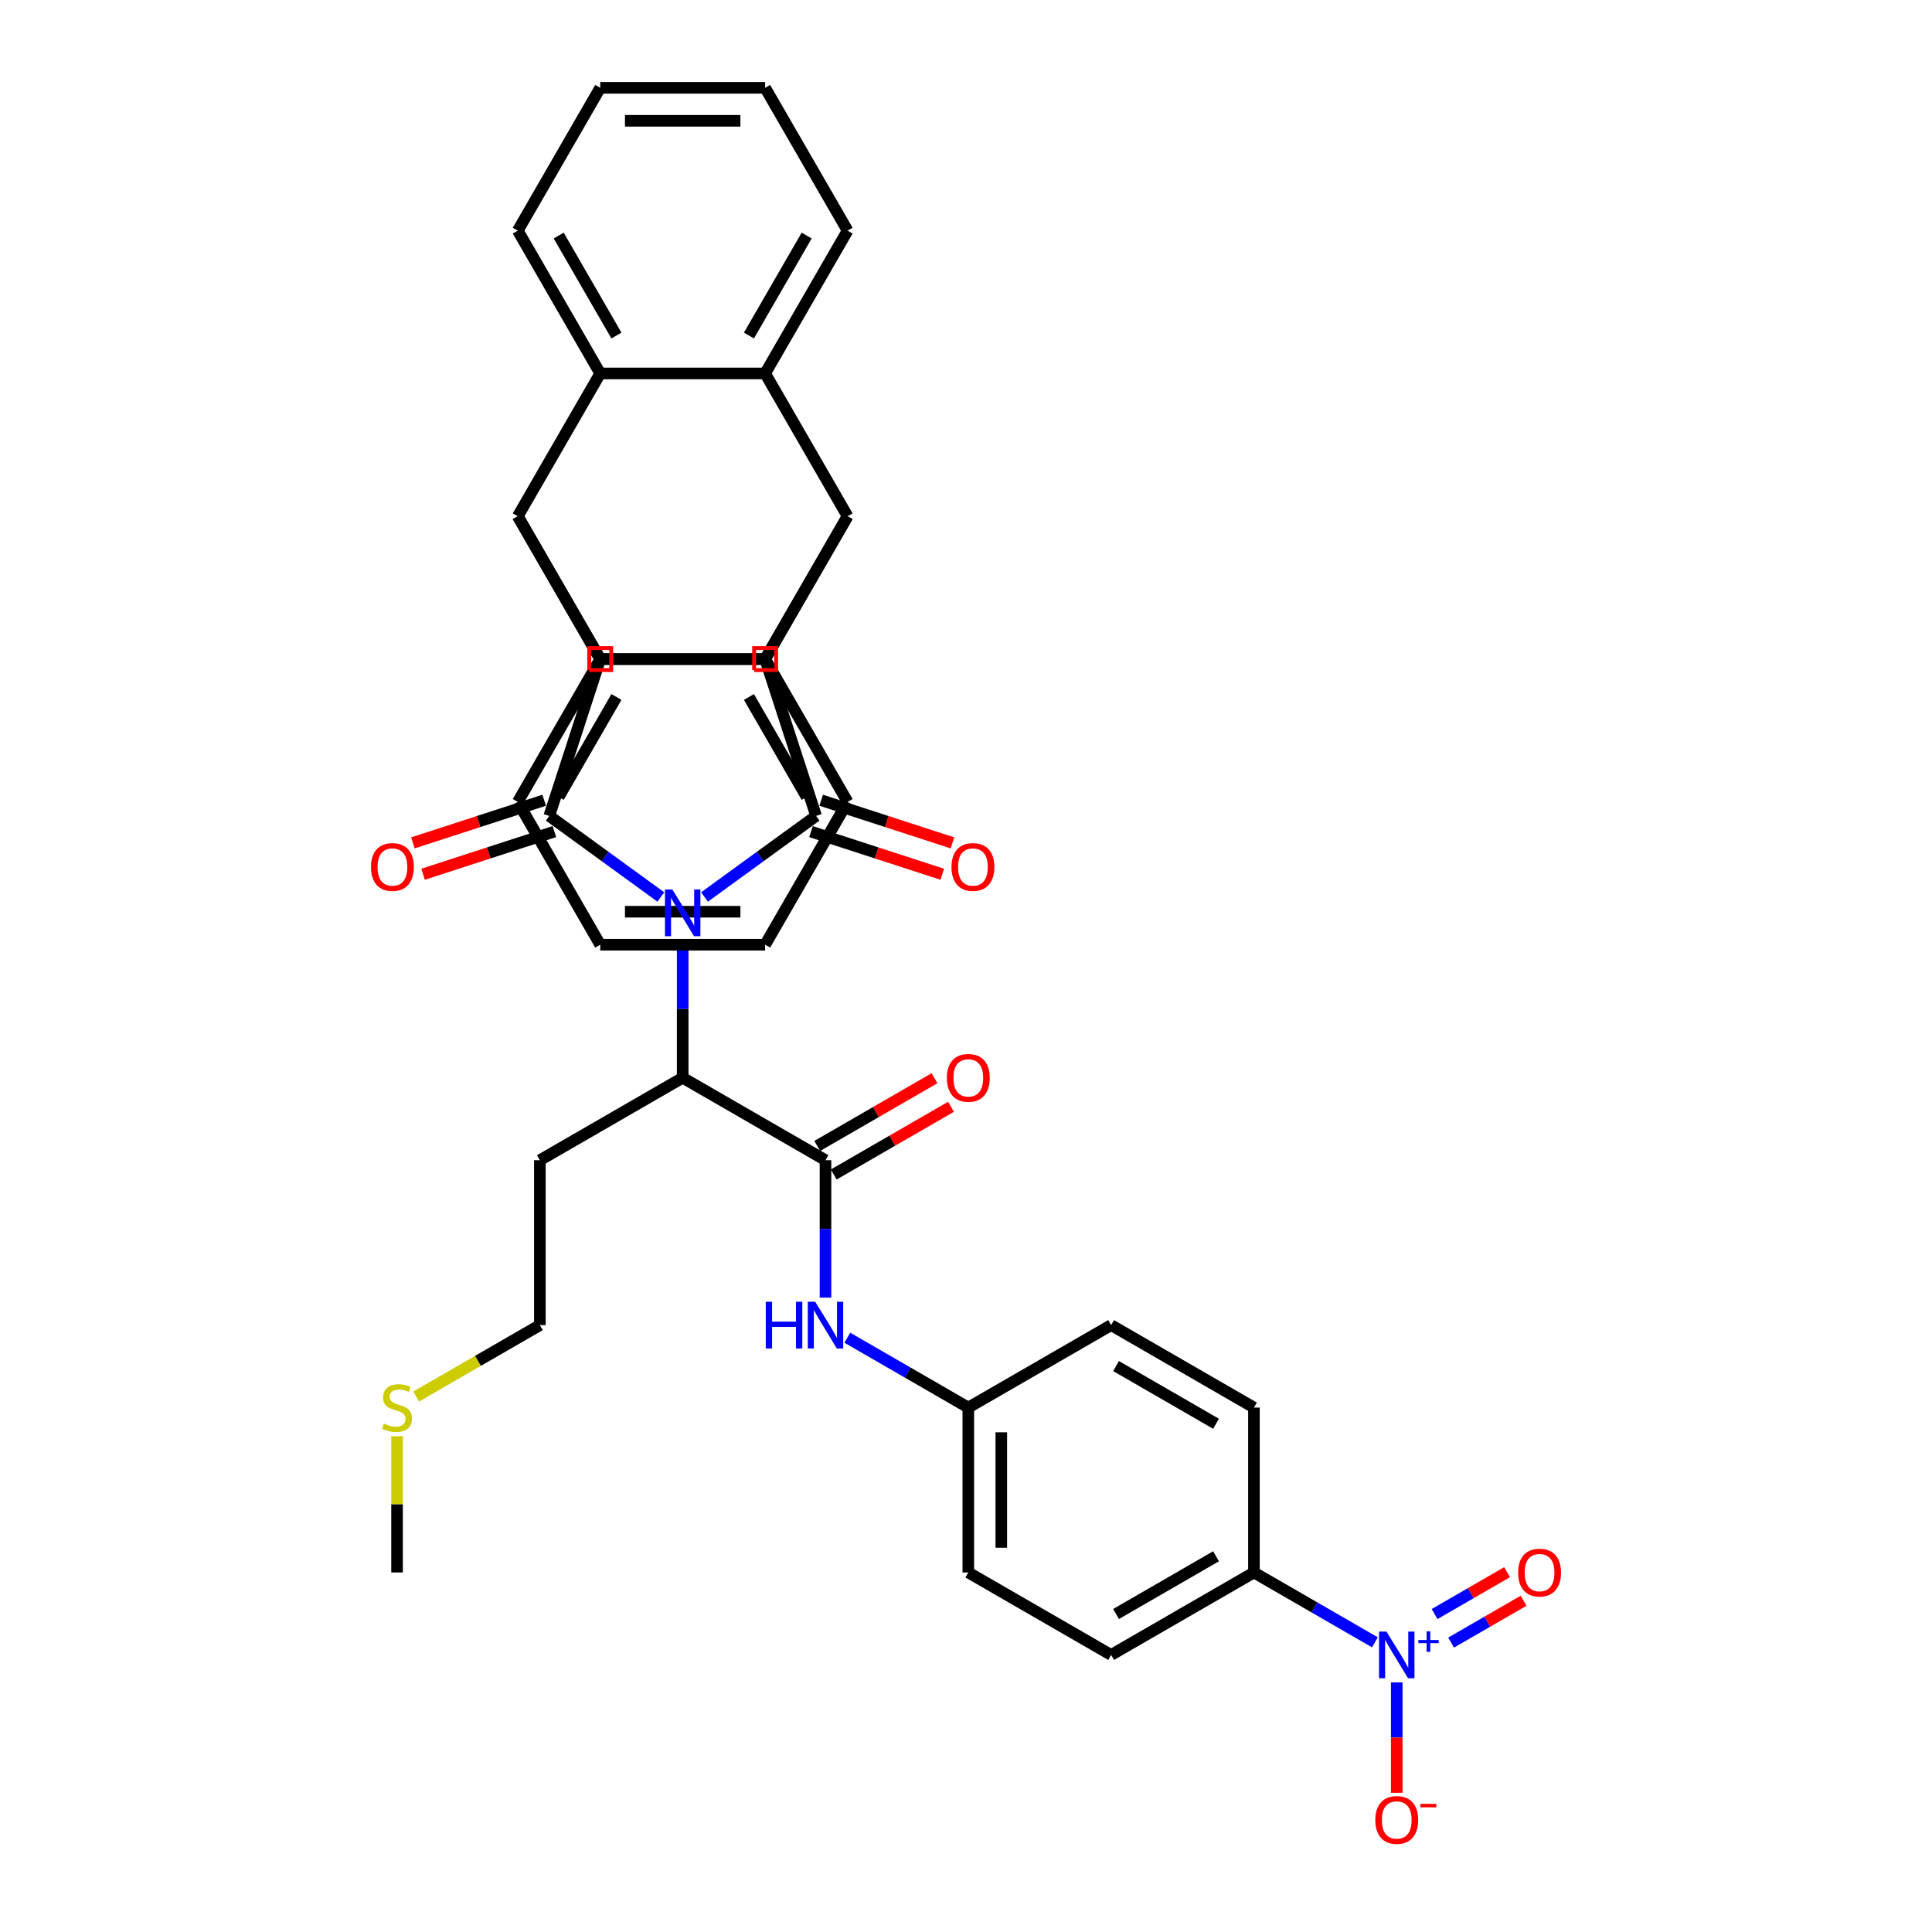 <?xml version='1.0' encoding='iso-8859-1'?>
<svg version='1.1' baseProfile='full'
              xmlns='http://www.w3.org/2000/svg'
                      xmlns:rdkit='http://www.rdkit.org/xml'
                      xmlns:xlink='http://www.w3.org/1999/xlink'
                  xml:space='preserve'
width='1000px' height='1000px' viewBox='0 0 1000 1000'>
<!-- END OF HEADER -->
<rect style='opacity:1.0;fill:#FFFFFF;stroke:none' width='1000' height='1000' x='0' y='0'> </rect>
<path class='bond-0' d='M 342.053,464.276 L 313.177,443.296' style='fill:none;fill-rule:evenodd;stroke:#0000FF;stroke-width:6px;stroke-linecap:butt;stroke-linejoin:miter;stroke-opacity:1' />
<path class='bond-0' d='M 313.177,443.296 L 284.3,422.316' style='fill:none;fill-rule:evenodd;stroke:#000000;stroke-width:6px;stroke-linecap:butt;stroke-linejoin:miter;stroke-opacity:1' />
<path class='bond-1' d='M 364.656,464.276 L 393.532,443.296' style='fill:none;fill-rule:evenodd;stroke:#0000FF;stroke-width:6px;stroke-linecap:butt;stroke-linejoin:miter;stroke-opacity:1' />
<path class='bond-1' d='M 393.532,443.296 L 422.409,422.316' style='fill:none;fill-rule:evenodd;stroke:#000000;stroke-width:6px;stroke-linecap:butt;stroke-linejoin:miter;stroke-opacity:1' />
<path class='bond-12' d='M 353.355,486.708 L 353.355,522.276' style='fill:none;fill-rule:evenodd;stroke:#0000FF;stroke-width:6px;stroke-linecap:butt;stroke-linejoin:miter;stroke-opacity:1' />
<path class='bond-12' d='M 353.355,522.276 L 353.355,557.844' style='fill:none;fill-rule:evenodd;stroke:#000000;stroke-width:6px;stroke-linecap:butt;stroke-linejoin:miter;stroke-opacity:1' />
<path class='bond-3' d='M 284.3,422.316 L 310.676,341.137' style='fill:none;fill-rule:evenodd;stroke:#000000;stroke-width:6px;stroke-linecap:butt;stroke-linejoin:miter;stroke-opacity:1' />
<path class='bond-15' d='M 281.662,414.198 L 247.688,425.237' style='fill:none;fill-rule:evenodd;stroke:#000000;stroke-width:6px;stroke-linecap:butt;stroke-linejoin:miter;stroke-opacity:1' />
<path class='bond-15' d='M 247.688,425.237 L 213.714,436.276' style='fill:none;fill-rule:evenodd;stroke:#FF0000;stroke-width:6px;stroke-linecap:butt;stroke-linejoin:miter;stroke-opacity:1' />
<path class='bond-15' d='M 286.937,430.434 L 252.963,441.473' style='fill:none;fill-rule:evenodd;stroke:#000000;stroke-width:6px;stroke-linecap:butt;stroke-linejoin:miter;stroke-opacity:1' />
<path class='bond-15' d='M 252.963,441.473 L 218.989,452.512' style='fill:none;fill-rule:evenodd;stroke:#FF0000;stroke-width:6px;stroke-linecap:butt;stroke-linejoin:miter;stroke-opacity:1' />
<path class='bond-2' d='M 422.409,422.316 L 396.033,341.137' style='fill:none;fill-rule:evenodd;stroke:#000000;stroke-width:6px;stroke-linecap:butt;stroke-linejoin:miter;stroke-opacity:1' />
<path class='bond-16' d='M 419.772,430.434 L 453.746,441.473' style='fill:none;fill-rule:evenodd;stroke:#000000;stroke-width:6px;stroke-linecap:butt;stroke-linejoin:miter;stroke-opacity:1' />
<path class='bond-16' d='M 453.746,441.473 L 487.72,452.512' style='fill:none;fill-rule:evenodd;stroke:#FF0000;stroke-width:6px;stroke-linecap:butt;stroke-linejoin:miter;stroke-opacity:1' />
<path class='bond-16' d='M 425.047,414.198 L 459.021,425.237' style='fill:none;fill-rule:evenodd;stroke:#000000;stroke-width:6px;stroke-linecap:butt;stroke-linejoin:miter;stroke-opacity:1' />
<path class='bond-16' d='M 459.021,425.237 L 492.995,436.276' style='fill:none;fill-rule:evenodd;stroke:#FF0000;stroke-width:6px;stroke-linecap:butt;stroke-linejoin:miter;stroke-opacity:1' />
<path class='bond-5' d='M 396.033,341.137 L 438.711,267.217' style='fill:none;fill-rule:evenodd;stroke:#000000;stroke-width:6px;stroke-linecap:butt;stroke-linejoin:miter;stroke-opacity:1' />
<path class='bond-37' d='M 396.033,341.137 L 310.676,341.137' style='fill:none;fill-rule:evenodd;stroke:#000000;stroke-width:6px;stroke-linecap:butt;stroke-linejoin:miter;stroke-opacity:1' />
<path class='bond-4' d='M 310.676,341.137 L 267.998,267.217' style='fill:none;fill-rule:evenodd;stroke:#000000;stroke-width:6px;stroke-linecap:butt;stroke-linejoin:miter;stroke-opacity:1' />
<path class='bond-7' d='M 267.998,267.217 L 310.676,193.296' style='fill:none;fill-rule:evenodd;stroke:#000000;stroke-width:6px;stroke-linecap:butt;stroke-linejoin:miter;stroke-opacity:1' />
<path class='bond-9' d='M 267.998,267.217 L 310.676,341.137' style='fill:none;fill-rule:evenodd;stroke:#000000;stroke-width:6px;stroke-linecap:butt;stroke-linejoin:miter;stroke-opacity:1' />
<path class='bond-6' d='M 438.711,267.217 L 396.033,341.137' style='fill:none;fill-rule:evenodd;stroke:#000000;stroke-width:6px;stroke-linecap:butt;stroke-linejoin:miter;stroke-opacity:1' />
<path class='bond-8' d='M 438.711,267.217 L 396.033,193.296' style='fill:none;fill-rule:evenodd;stroke:#000000;stroke-width:6px;stroke-linecap:butt;stroke-linejoin:miter;stroke-opacity:1' />
<path class='bond-24' d='M 396.033,341.137 L 438.711,415.058' style='fill:none;fill-rule:evenodd;stroke:#000000;stroke-width:6px;stroke-linecap:butt;stroke-linejoin:miter;stroke-opacity:1' />
<path class='bond-24' d='M 387.65,360.761 L 417.525,412.506' style='fill:none;fill-rule:evenodd;stroke:#000000;stroke-width:6px;stroke-linecap:butt;stroke-linejoin:miter;stroke-opacity:1' />
<path class='bond-39' d='M 396.033,341.137 L 310.676,341.137' style='fill:none;fill-rule:evenodd;stroke:#000000;stroke-width:6px;stroke-linecap:butt;stroke-linejoin:miter;stroke-opacity:1' />
<path class='bond-27' d='M 310.676,193.296 L 267.998,119.375' style='fill:none;fill-rule:evenodd;stroke:#000000;stroke-width:6px;stroke-linecap:butt;stroke-linejoin:miter;stroke-opacity:1' />
<path class='bond-27' d='M 319.059,173.672 L 289.184,121.928' style='fill:none;fill-rule:evenodd;stroke:#000000;stroke-width:6px;stroke-linecap:butt;stroke-linejoin:miter;stroke-opacity:1' />
<path class='bond-38' d='M 310.676,193.296 L 396.033,193.296' style='fill:none;fill-rule:evenodd;stroke:#000000;stroke-width:6px;stroke-linecap:butt;stroke-linejoin:miter;stroke-opacity:1' />
<path class='bond-26' d='M 396.033,193.296 L 438.711,119.375' style='fill:none;fill-rule:evenodd;stroke:#000000;stroke-width:6px;stroke-linecap:butt;stroke-linejoin:miter;stroke-opacity:1' />
<path class='bond-26' d='M 387.65,173.672 L 417.525,121.928' style='fill:none;fill-rule:evenodd;stroke:#000000;stroke-width:6px;stroke-linecap:butt;stroke-linejoin:miter;stroke-opacity:1' />
<path class='bond-25' d='M 310.676,341.137 L 267.998,415.058' style='fill:none;fill-rule:evenodd;stroke:#000000;stroke-width:6px;stroke-linecap:butt;stroke-linejoin:miter;stroke-opacity:1' />
<path class='bond-25' d='M 319.059,360.761 L 289.184,412.506' style='fill:none;fill-rule:evenodd;stroke:#000000;stroke-width:6px;stroke-linecap:butt;stroke-linejoin:miter;stroke-opacity:1' />
<path class='bond-10' d='M 711.657,850.066 L 680.347,831.989' style='fill:none;fill-rule:evenodd;stroke:#0000FF;stroke-width:6px;stroke-linecap:butt;stroke-linejoin:miter;stroke-opacity:1' />
<path class='bond-10' d='M 680.347,831.989 L 649.037,813.912' style='fill:none;fill-rule:evenodd;stroke:#000000;stroke-width:6px;stroke-linecap:butt;stroke-linejoin:miter;stroke-opacity:1' />
<path class='bond-17' d='M 722.958,870.811 L 722.958,899.378' style='fill:none;fill-rule:evenodd;stroke:#0000FF;stroke-width:6px;stroke-linecap:butt;stroke-linejoin:miter;stroke-opacity:1' />
<path class='bond-17' d='M 722.958,899.378 L 722.958,927.945' style='fill:none;fill-rule:evenodd;stroke:#FF0000;stroke-width:6px;stroke-linecap:butt;stroke-linejoin:miter;stroke-opacity:1' />
<path class='bond-18' d='M 751.079,850.211 L 769.842,839.378' style='fill:none;fill-rule:evenodd;stroke:#0000FF;stroke-width:6px;stroke-linecap:butt;stroke-linejoin:miter;stroke-opacity:1' />
<path class='bond-18' d='M 769.842,839.378 L 788.605,828.545' style='fill:none;fill-rule:evenodd;stroke:#FF0000;stroke-width:6px;stroke-linecap:butt;stroke-linejoin:miter;stroke-opacity:1' />
<path class='bond-18' d='M 742.543,835.427 L 761.306,824.594' style='fill:none;fill-rule:evenodd;stroke:#0000FF;stroke-width:6px;stroke-linecap:butt;stroke-linejoin:miter;stroke-opacity:1' />
<path class='bond-18' d='M 761.306,824.594 L 780.069,813.761' style='fill:none;fill-rule:evenodd;stroke:#FF0000;stroke-width:6px;stroke-linecap:butt;stroke-linejoin:miter;stroke-opacity:1' />
<path class='bond-11' d='M 427.275,600.522 L 353.355,557.844' style='fill:none;fill-rule:evenodd;stroke:#000000;stroke-width:6px;stroke-linecap:butt;stroke-linejoin:miter;stroke-opacity:1' />
<path class='bond-13' d='M 427.275,600.522 L 427.275,636.09' style='fill:none;fill-rule:evenodd;stroke:#000000;stroke-width:6px;stroke-linecap:butt;stroke-linejoin:miter;stroke-opacity:1' />
<path class='bond-13' d='M 427.275,636.09 L 427.275,671.658' style='fill:none;fill-rule:evenodd;stroke:#0000FF;stroke-width:6px;stroke-linecap:butt;stroke-linejoin:miter;stroke-opacity:1' />
<path class='bond-19' d='M 431.543,607.914 L 461.888,590.394' style='fill:none;fill-rule:evenodd;stroke:#000000;stroke-width:6px;stroke-linecap:butt;stroke-linejoin:miter;stroke-opacity:1' />
<path class='bond-19' d='M 461.888,590.394 L 492.234,572.874' style='fill:none;fill-rule:evenodd;stroke:#FF0000;stroke-width:6px;stroke-linecap:butt;stroke-linejoin:miter;stroke-opacity:1' />
<path class='bond-19' d='M 423.007,593.13 L 453.353,575.61' style='fill:none;fill-rule:evenodd;stroke:#000000;stroke-width:6px;stroke-linecap:butt;stroke-linejoin:miter;stroke-opacity:1' />
<path class='bond-19' d='M 453.353,575.61 L 483.698,558.09' style='fill:none;fill-rule:evenodd;stroke:#FF0000;stroke-width:6px;stroke-linecap:butt;stroke-linejoin:miter;stroke-opacity:1' />
<path class='bond-23' d='M 353.355,557.844 L 279.434,600.522' style='fill:none;fill-rule:evenodd;stroke:#000000;stroke-width:6px;stroke-linecap:butt;stroke-linejoin:miter;stroke-opacity:1' />
<path class='bond-22' d='M 438.576,692.403 L 469.886,710.479' style='fill:none;fill-rule:evenodd;stroke:#0000FF;stroke-width:6px;stroke-linecap:butt;stroke-linejoin:miter;stroke-opacity:1' />
<path class='bond-22' d='M 469.886,710.479 L 501.196,728.556' style='fill:none;fill-rule:evenodd;stroke:#000000;stroke-width:6px;stroke-linecap:butt;stroke-linejoin:miter;stroke-opacity:1' />
<path class='bond-14' d='M 649.037,813.912 L 575.117,856.591' style='fill:none;fill-rule:evenodd;stroke:#000000;stroke-width:6px;stroke-linecap:butt;stroke-linejoin:miter;stroke-opacity:1' />
<path class='bond-14' d='M 629.414,805.53 L 577.669,835.405' style='fill:none;fill-rule:evenodd;stroke:#000000;stroke-width:6px;stroke-linecap:butt;stroke-linejoin:miter;stroke-opacity:1' />
<path class='bond-40' d='M 649.037,813.912 L 649.037,728.556' style='fill:none;fill-rule:evenodd;stroke:#000000;stroke-width:6px;stroke-linecap:butt;stroke-linejoin:miter;stroke-opacity:1' />
<path class='bond-20' d='M 649.037,728.556 L 575.117,685.878' style='fill:none;fill-rule:evenodd;stroke:#000000;stroke-width:6px;stroke-linecap:butt;stroke-linejoin:miter;stroke-opacity:1' />
<path class='bond-20' d='M 629.414,736.939 L 577.669,707.064' style='fill:none;fill-rule:evenodd;stroke:#000000;stroke-width:6px;stroke-linecap:butt;stroke-linejoin:miter;stroke-opacity:1' />
<path class='bond-21' d='M 575.117,856.591 L 501.196,813.912' style='fill:none;fill-rule:evenodd;stroke:#000000;stroke-width:6px;stroke-linecap:butt;stroke-linejoin:miter;stroke-opacity:1' />
<path class='bond-28' d='M 501.196,728.556 L 575.117,685.878' style='fill:none;fill-rule:evenodd;stroke:#000000;stroke-width:6px;stroke-linecap:butt;stroke-linejoin:miter;stroke-opacity:1' />
<path class='bond-29' d='M 501.196,728.556 L 501.196,813.912' style='fill:none;fill-rule:evenodd;stroke:#000000;stroke-width:6px;stroke-linecap:butt;stroke-linejoin:miter;stroke-opacity:1' />
<path class='bond-29' d='M 518.267,741.36 L 518.267,801.109' style='fill:none;fill-rule:evenodd;stroke:#000000;stroke-width:6px;stroke-linecap:butt;stroke-linejoin:miter;stroke-opacity:1' />
<path class='bond-31' d='M 279.434,600.522 L 279.434,685.878' style='fill:none;fill-rule:evenodd;stroke:#000000;stroke-width:6px;stroke-linecap:butt;stroke-linejoin:miter;stroke-opacity:1' />
<path class='bond-35' d='M 438.711,415.058 L 396.033,488.979' style='fill:none;fill-rule:evenodd;stroke:#000000;stroke-width:6px;stroke-linecap:butt;stroke-linejoin:miter;stroke-opacity:1' />
<path class='bond-34' d='M 267.998,415.058 L 310.676,488.979' style='fill:none;fill-rule:evenodd;stroke:#000000;stroke-width:6px;stroke-linecap:butt;stroke-linejoin:miter;stroke-opacity:1' />
<path class='bond-33' d='M 438.711,119.375 L 396.033,45.455' style='fill:none;fill-rule:evenodd;stroke:#000000;stroke-width:6px;stroke-linecap:butt;stroke-linejoin:miter;stroke-opacity:1' />
<path class='bond-36' d='M 267.998,119.375 L 310.676,45.455' style='fill:none;fill-rule:evenodd;stroke:#000000;stroke-width:6px;stroke-linecap:butt;stroke-linejoin:miter;stroke-opacity:1' />
<path class='bond-30' d='M 215.397,722.849 L 247.416,704.364' style='fill:none;fill-rule:evenodd;stroke:#CCCC00;stroke-width:6px;stroke-linecap:butt;stroke-linejoin:miter;stroke-opacity:1' />
<path class='bond-30' d='M 247.416,704.364 L 279.434,685.878' style='fill:none;fill-rule:evenodd;stroke:#000000;stroke-width:6px;stroke-linecap:butt;stroke-linejoin:miter;stroke-opacity:1' />
<path class='bond-32' d='M 205.513,743.391 L 205.513,778.652' style='fill:none;fill-rule:evenodd;stroke:#CCCC00;stroke-width:6px;stroke-linecap:butt;stroke-linejoin:miter;stroke-opacity:1' />
<path class='bond-32' d='M 205.513,778.652 L 205.513,813.912' style='fill:none;fill-rule:evenodd;stroke:#000000;stroke-width:6px;stroke-linecap:butt;stroke-linejoin:miter;stroke-opacity:1' />
<path class='bond-42' d='M 396.033,45.455 L 310.676,45.455' style='fill:none;fill-rule:evenodd;stroke:#000000;stroke-width:6px;stroke-linecap:butt;stroke-linejoin:miter;stroke-opacity:1' />
<path class='bond-42' d='M 383.229,62.526 L 323.48,62.526' style='fill:none;fill-rule:evenodd;stroke:#000000;stroke-width:6px;stroke-linecap:butt;stroke-linejoin:miter;stroke-opacity:1' />
<path class='bond-41' d='M 310.676,488.979 L 396.033,488.979' style='fill:none;fill-rule:evenodd;stroke:#000000;stroke-width:6px;stroke-linecap:butt;stroke-linejoin:miter;stroke-opacity:1' />
<path class='bond-41' d='M 323.48,471.908 L 383.229,471.908' style='fill:none;fill-rule:evenodd;stroke:#000000;stroke-width:6px;stroke-linecap:butt;stroke-linejoin:miter;stroke-opacity:1' />
<path  class='atom-0' d='M 348.011 460.401
L 355.932 473.204
Q 356.718 474.468, 357.981 476.755
Q 359.244 479.043, 359.312 479.179
L 359.312 460.401
L 362.522 460.401
L 362.522 484.574
L 359.21 484.574
L 350.708 470.575
Q 349.718 468.936, 348.66 467.059
Q 347.636 465.181, 347.328 464.6
L 347.328 484.574
L 344.187 484.574
L 344.187 460.401
L 348.011 460.401
' fill='#0000FF'/>
<path  class='atom-11' d='M 717.615 844.504
L 725.536 857.308
Q 726.321 858.571, 727.584 860.858
Q 728.848 863.146, 728.916 863.283
L 728.916 844.504
L 732.125 844.504
L 732.125 868.677
L 728.814 868.677
L 720.312 854.679
Q 719.322 853.04, 718.264 851.162
Q 717.239 849.284, 716.932 848.704
L 716.932 868.677
L 713.791 868.677
L 713.791 844.504
L 717.615 844.504
' fill='#0000FF'/>
<path  class='atom-11' d='M 734.153 848.861
L 738.412 848.861
L 738.412 844.377
L 740.305 844.377
L 740.305 848.861
L 744.677 848.861
L 744.677 850.484
L 740.305 850.484
L 740.305 854.991
L 738.412 854.991
L 738.412 850.484
L 734.153 850.484
L 734.153 848.861
' fill='#0000FF'/>
<path  class='atom-14' d='M 396.359 673.792
L 399.637 673.792
L 399.637 684.068
L 411.996 684.068
L 411.996 673.792
L 415.274 673.792
L 415.274 697.964
L 411.996 697.964
L 411.996 686.8
L 399.637 686.8
L 399.637 697.964
L 396.359 697.964
L 396.359 673.792
' fill='#0000FF'/>
<path  class='atom-14' d='M 421.932 673.792
L 429.853 686.595
Q 430.638 687.858, 431.902 690.146
Q 433.165 692.433, 433.233 692.57
L 433.233 673.792
L 436.443 673.792
L 436.443 697.964
L 433.131 697.964
L 424.629 683.966
Q 423.639 682.327, 422.581 680.449
Q 421.556 678.571, 421.249 677.991
L 421.249 697.964
L 418.108 697.964
L 418.108 673.792
L 421.932 673.792
' fill='#0000FF'/>
<path  class='atom-16' d='M 192.025 448.761
Q 192.025 442.957, 194.893 439.713
Q 197.761 436.47, 203.121 436.47
Q 208.482 436.47, 211.35 439.713
Q 214.217 442.957, 214.217 448.761
Q 214.217 454.633, 211.315 457.979
Q 208.413 461.291, 203.121 461.291
Q 197.795 461.291, 194.893 457.979
Q 192.025 454.668, 192.025 448.761
M 203.121 458.56
Q 206.809 458.56, 208.789 456.102
Q 210.803 453.609, 210.803 448.761
Q 210.803 444.015, 208.789 441.625
Q 206.809 439.201, 203.121 439.201
Q 199.434 439.201, 197.419 441.591
Q 195.439 443.981, 195.439 448.761
Q 195.439 453.643, 197.419 456.102
Q 199.434 458.56, 203.121 458.56
' fill='#FF0000'/>
<path  class='atom-17' d='M 492.492 448.761
Q 492.492 442.957, 495.36 439.713
Q 498.227 436.47, 503.588 436.47
Q 508.948 436.47, 511.816 439.713
Q 514.684 442.957, 514.684 448.761
Q 514.684 454.633, 511.782 457.979
Q 508.88 461.291, 503.588 461.291
Q 498.262 461.291, 495.36 457.979
Q 492.492 454.668, 492.492 448.761
M 503.588 458.56
Q 507.275 458.56, 509.256 456.102
Q 511.27 453.609, 511.27 448.761
Q 511.27 444.015, 509.256 441.625
Q 507.275 439.201, 503.588 439.201
Q 499.9 439.201, 497.886 441.591
Q 495.906 443.981, 495.906 448.761
Q 495.906 453.643, 497.886 456.102
Q 499.9 458.56, 503.588 458.56
' fill='#FF0000'/>
<path  class='atom-18' d='M 711.862 942.015
Q 711.862 936.211, 714.73 932.967
Q 717.598 929.724, 722.958 929.724
Q 728.318 929.724, 731.186 932.967
Q 734.054 936.211, 734.054 942.015
Q 734.054 947.888, 731.152 951.234
Q 728.25 954.545, 722.958 954.545
Q 717.632 954.545, 714.73 951.234
Q 711.862 947.922, 711.862 942.015
M 722.958 951.814
Q 726.646 951.814, 728.626 949.356
Q 730.64 946.863, 730.64 942.015
Q 730.64 937.269, 728.626 934.879
Q 726.646 932.455, 722.958 932.455
Q 719.271 932.455, 717.256 934.845
Q 715.276 937.235, 715.276 942.015
Q 715.276 946.898, 717.256 949.356
Q 719.271 951.814, 722.958 951.814
' fill='#FF0000'/>
<path  class='atom-18' d='M 735.181 933.669
L 743.451 933.669
L 743.451 935.472
L 735.181 935.472
L 735.181 933.669
' fill='#FF0000'/>
<path  class='atom-19' d='M 785.783 813.981
Q 785.783 808.176, 788.65 804.933
Q 791.518 801.689, 796.879 801.689
Q 802.239 801.689, 805.107 804.933
Q 807.975 808.176, 807.975 813.981
Q 807.975 819.853, 805.073 823.199
Q 802.171 826.511, 796.879 826.511
Q 791.553 826.511, 788.65 823.199
Q 785.783 819.887, 785.783 813.981
M 796.879 823.78
Q 800.566 823.78, 802.546 821.321
Q 804.561 818.829, 804.561 813.981
Q 804.561 809.235, 802.546 806.845
Q 800.566 804.421, 796.879 804.421
Q 793.191 804.421, 791.177 806.811
Q 789.197 809.201, 789.197 813.981
Q 789.197 818.863, 791.177 821.321
Q 793.191 823.78, 796.879 823.78
' fill='#FF0000'/>
<path  class='atom-20' d='M 490.1 557.912
Q 490.1 552.108, 492.968 548.864
Q 495.836 545.621, 501.196 545.621
Q 506.556 545.621, 509.424 548.864
Q 512.292 552.108, 512.292 557.912
Q 512.292 563.784, 509.39 567.13
Q 506.488 570.442, 501.196 570.442
Q 495.87 570.442, 492.968 567.13
Q 490.1 563.818, 490.1 557.912
M 501.196 567.711
Q 504.883 567.711, 506.864 565.252
Q 508.878 562.76, 508.878 557.912
Q 508.878 553.166, 506.864 550.776
Q 504.883 548.352, 501.196 548.352
Q 497.509 548.352, 495.494 550.742
Q 493.514 553.132, 493.514 557.912
Q 493.514 562.794, 495.494 565.252
Q 497.509 567.711, 501.196 567.711
' fill='#FF0000'/>
<path  class='atom-31' d='M 198.685 736.853
Q 198.958 736.955, 200.084 737.433
Q 201.211 737.911, 202.44 738.218
Q 203.704 738.492, 204.933 738.492
Q 207.22 738.492, 208.552 737.399
Q 209.883 736.272, 209.883 734.326
Q 209.883 732.995, 209.2 732.175
Q 208.552 731.356, 207.527 730.912
Q 206.503 730.468, 204.796 729.956
Q 202.645 729.307, 201.348 728.693
Q 200.084 728.078, 199.163 726.781
Q 198.275 725.483, 198.275 723.298
Q 198.275 720.259, 200.323 718.382
Q 202.406 716.504, 206.503 716.504
Q 209.303 716.504, 212.478 717.835
L 211.693 720.464
Q 208.791 719.269, 206.606 719.269
Q 204.25 719.269, 202.952 720.259
Q 201.655 721.215, 201.689 722.888
Q 201.689 724.186, 202.338 724.971
Q 203.021 725.756, 203.977 726.2
Q 204.967 726.644, 206.606 727.156
Q 208.791 727.839, 210.088 728.522
Q 211.386 729.205, 212.307 730.605
Q 213.263 731.97, 213.263 734.326
Q 213.263 737.672, 211.01 739.482
Q 208.791 741.257, 205.069 741.257
Q 202.918 741.257, 201.279 740.779
Q 199.675 740.335, 197.763 739.55
L 198.685 736.853
' fill='#CCCC00'/>
<path d='M 390.342,346.828 L 390.342,335.447 L 401.723,335.447 L 401.723,346.828 L 390.342,346.828' style='fill:none;stroke:#FF0000;stroke-width:2px;stroke-linecap:butt;stroke-linejoin:miter;stroke-opacity:1;' />
<path d='M 304.986,346.828 L 304.986,335.447 L 316.367,335.447 L 316.367,346.828 L 304.986,346.828' style='fill:none;stroke:#FF0000;stroke-width:2px;stroke-linecap:butt;stroke-linejoin:miter;stroke-opacity:1;' />
</svg>
